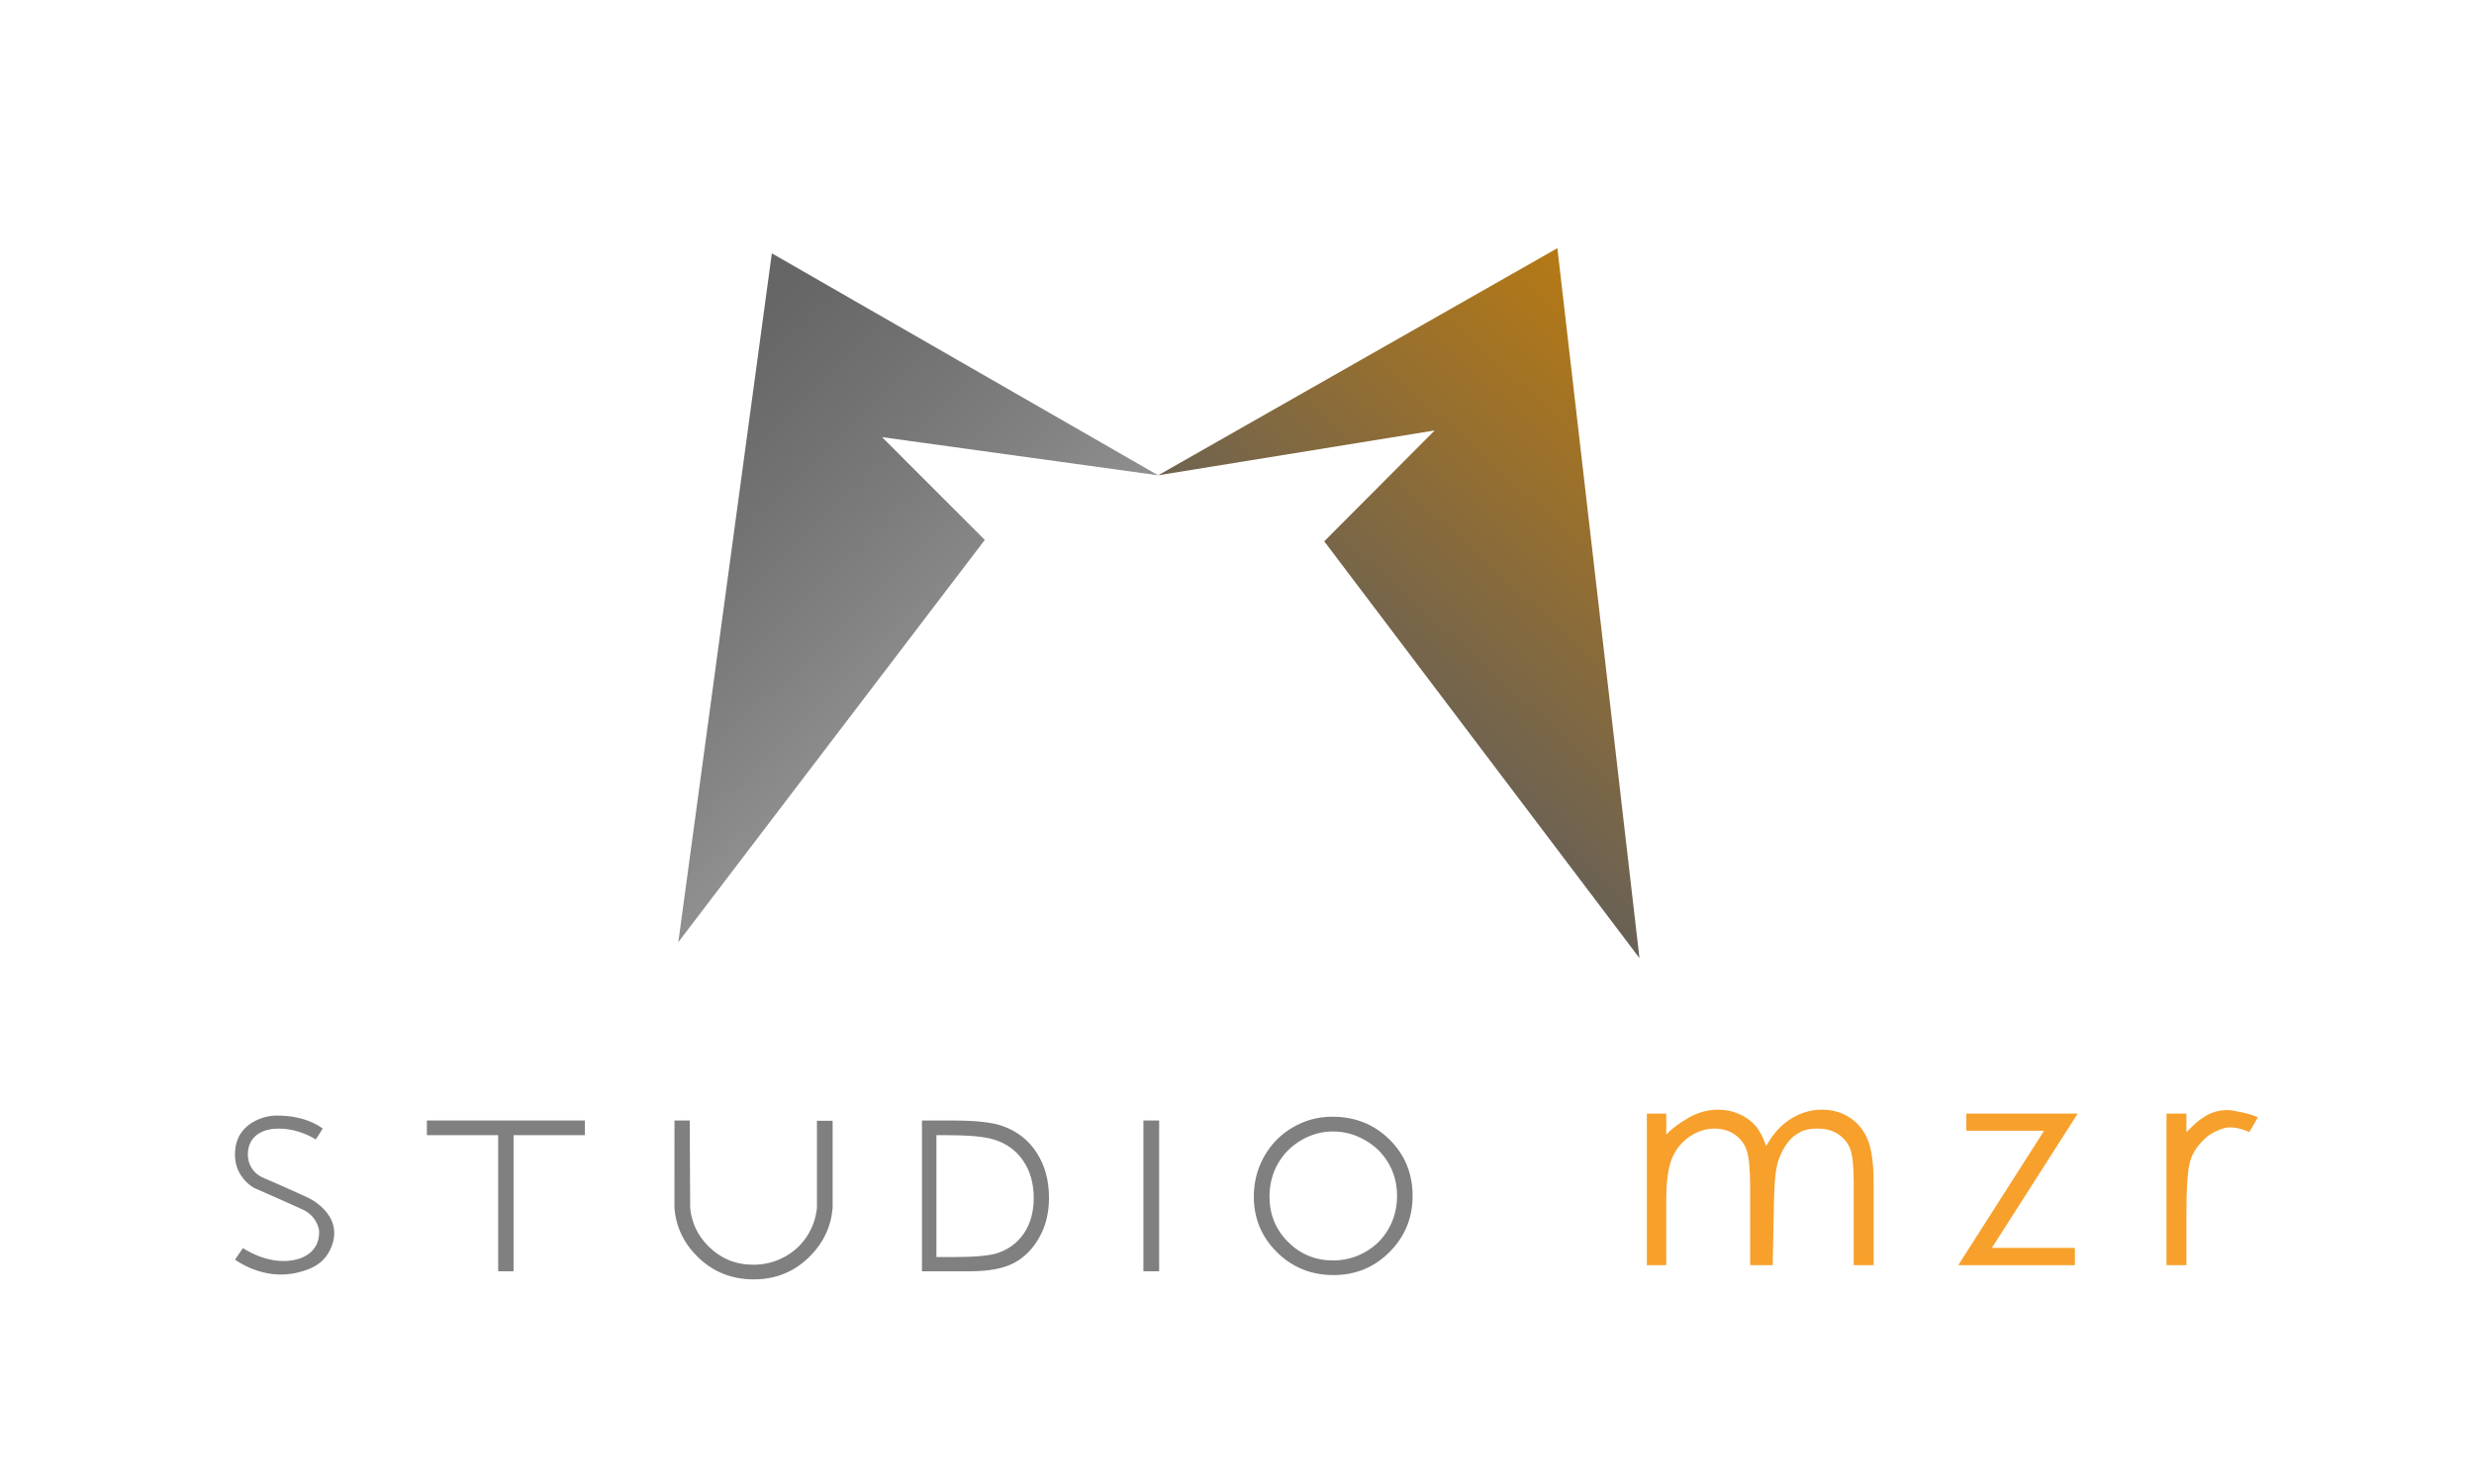 <?xml version="1.0" encoding="UTF-8" standalone="no"?>
<!-- Created with Inkscape (http://www.inkscape.org/) -->

<svg
   width="50mm"
   height="30mm"
   viewBox="0 0 50 30"
   version="1.1"
   id="svg1"
   xml:space="preserve"
   inkscape:version="1.4 (86a8ad7, 2024-10-11)"
   sodipodi:docname="logoStudiMZR.svg"
   xmlns:inkscape="http://www.inkscape.org/namespaces/inkscape"
   xmlns:sodipodi="http://sodipodi.sourceforge.net/DTD/sodipodi-0.dtd"
   xmlns:xlink="http://www.w3.org/1999/xlink"
   xmlns="http://www.w3.org/2000/svg"
   xmlns:svg="http://www.w3.org/2000/svg"><sodipodi:namedview
     id="namedview1"
     pagecolor="#ffffff"
     bordercolor="#000000"
     borderopacity="0.25"
     inkscape:showpageshadow="2"
     inkscape:pageopacity="0.0"
     inkscape:pagecheckerboard="0"
     inkscape:deskcolor="#d1d1d1"
     inkscape:document-units="mm"
     inkscape:zoom="1"
     inkscape:cx="264"
     inkscape:cy="316.5"
     inkscape:window-width="1920"
     inkscape:window-height="1017"
     inkscape:window-x="1912"
     inkscape:window-y="-8"
     inkscape:window-maximized="1"
     inkscape:current-layer="layer1" /><defs
     id="defs1"><linearGradient
       inkscape:collect="always"
       id="linearGradient24796"><stop
         style="stop-color:#696155;stop-opacity:1"
         offset="0"
         id="stop24792" /><stop
         style="stop-color:#c27d0a;stop-opacity:1"
         offset="1"
         id="stop24794" /></linearGradient><linearGradient
       inkscape:collect="always"
       id="linearGradient24011"><stop
         style="stop-color:#666666;stop-opacity:1;"
         offset="0"
         id="stop24007" /><stop
         style="stop-color:#272424;stop-opacity:0"
         offset="1"
         id="stop24009" /></linearGradient><linearGradient
       inkscape:collect="always"
       xlink:href="#linearGradient24796"
       id="linearGradient24005"
       x1="230.683"
       y1="43.657"
       x2="246.358"
       y2="26.316"
       gradientUnits="userSpaceOnUse"
       gradientTransform="matrix(0.469,0,0,0.469,-78.687,-8.556)" /><linearGradient
       inkscape:collect="always"
       xlink:href="#linearGradient24011"
       id="linearGradient24013"
       x1="198.213"
       y1="33.791"
       x2="229.385"
       y2="66.118"
       gradientUnits="userSpaceOnUse"
       gradientTransform="matrix(0.469,0,0,0.469,-78.687,-8.556)" /></defs><g
     inkscape:label="Calque 1"
     inkscape:groupmode="layer"
     id="layer1"><g
       id="layer2"
       inkscape:label="MZR"
       style="display:inline"
       transform="translate(-2.073,2.187)"><g
         aria-label="STUDIO"
         id="text23038-1-3-3"
         style="font-size:10.583px;line-height:1.25;display:inline;fill:#808080;stroke-width:0.265"
         transform="matrix(0.282,0,0,0.282,-13.331,-7.997)"><path
           d="m 85.217,101.979 v -1.051 h 11.325 v 1.051 H 91.429 v 9.758 h -1.102 v -9.758 z"
           style="font-family:'Century Gothic';-inkscape-font-specification:'Century Gothic';fill:#808080;fill-opacity:1;stroke-width:0.376"
           id="path27322-2-6-7"
           sodipodi:nodetypes="ccccccccc" /><path
           d="m 120.699,111.737 v -10.808 h 2.241 q 2.425,0 3.52,0.389 1.572,0.551 2.454,1.91 0.889,1.359 0.889,3.24 0,1.624 -0.705,2.858 -0.698,1.234 -1.822,1.822 -1.117,0.588 -3.137,0.588 z m 1.036,-1.021 h 1.249 q 2.241,0 3.108,-0.279 1.22,-0.397 1.918,-1.425 0.698,-1.036 0.698,-2.528 0,-1.565 -0.757,-2.675 -0.757,-1.109 -2.109,-1.521 -1.014,-0.309 -3.343,-0.309 h -0.764 z"
           style="font-family:'Century Gothic';-inkscape-font-specification:'Century Gothic';fill:#808080;fill-opacity:1;stroke-width:0.376"
           id="path27326-7-6-3" /><path
           d="m 136.569,100.928 h 1.129 v 10.808 h -1.129 z"
           style="font-family:'Century Gothic';-inkscape-font-specification:'Century Gothic';fill:#808080;fill-opacity:1;stroke-width:0.376"
           id="path27328-3-2-9"
           sodipodi:nodetypes="ccccc" /><path
           d="m 150.102,100.656 q 2.454,0 4.107,1.639 1.653,1.639 1.653,4.034 0,2.373 -1.653,4.026 -1.646,1.653 -4.019,1.653 -2.403,0 -4.056,-1.646 -1.653,-1.646 -1.653,-3.982 0,-1.558 0.749,-2.888 0.757,-1.33 2.057,-2.079 1.301,-0.757 2.814,-0.757 z m 0.051,1.058 q -1.198,0 -2.27,0.625 -1.073,0.625 -1.675,1.683 -0.602,1.058 -0.602,2.359 0,1.925 1.33,3.255 1.337,1.323 3.218,1.323 1.256,0 2.322,-0.61 1.073,-0.61 1.668,-1.668 0.603,-1.058 0.603,-2.351 0,-1.286 -0.603,-2.322 -0.595,-1.043 -1.683,-1.668 -1.087,-0.625 -2.307,-0.625 z"
           style="font-family:'Century Gothic';-inkscape-font-specification:'Century Gothic';fill:#808080;fill-opacity:1;stroke-width:0.376"
           id="path27330-35-8-2" /><path
           id="path27330-3-9-5-2"
           style="font-size:10.583px;line-height:1.25;font-family:'Century Gothic';-inkscape-font-specification:'Century Gothic';display:inline;fill:#808080;fill-opacity:1;stroke-width:0.376"
           d="m 102.96,107.201 c 0.109,1.338 0.653,2.495 1.632,3.47 1.102,1.097 2.454,1.646 4.056,1.646 1.582,0 2.922,-0.551 4.019,-1.653 0.969,-0.969 1.512,-2.123 1.629,-3.463 v -6.251 h -1.124 l 7.5e-4,6.251 c -0.07,0.643 -0.26,1.239 -0.572,1.788 -0.397,0.705 -0.953,1.261 -1.668,1.668 -0.71,0.407 -1.484,0.61 -2.322,0.61 -1.254,0 -2.327,-0.441 -3.218,-1.323 -0.766,-0.766 -1.201,-1.681 -1.305,-2.743 l -0.033,-6.273 h -1.092 z"
           sodipodi:nodetypes="csscccccccsccccc" /></g><path
         style="display:inline;fill:#808080;fill-opacity:1;stroke:none;stroke-width:0.04;stroke-linecap:butt;stroke-linejoin:miter;stroke-miterlimit:4;stroke-dasharray:none;stroke-opacity:1"
         d="m 6.823,23.277 0.16,-0.234 c 0,0 0.491,0.346 1.022,0.244 0.595,-0.114 0.514,-0.617 0.514,-0.617 0,0 -0.041,-0.268 -0.315,-0.399 -0.179,-0.085 -0.99,-0.441 -0.99,-0.441 0,0 -0.47,-0.236 -0.382,-0.819 0.088,-0.582 0.731,-0.641 0.731,-0.641 0,0 0.596,-0.062 1.033,0.257 l -0.141,0.221 c 0,0 -0.398,-0.272 -0.898,-0.21 -0.565,0.093 -0.468,0.59 -0.468,0.59 0,0 0.014,0.274 0.319,0.401 0.29,0.121 0.882,0.392 0.882,0.392 0,0 0.745,0.331 0.482,0.996 -0.144,0.364 -0.446,0.462 -0.684,0.521 -0.695,0.173 -1.264,-0.26 -1.264,-0.26 z"
         id="path31753-6-0-0"
         sodipodi:nodetypes="ccscscscccccscssc" /><g
         aria-label="STUDIO"
         id="text23038-1-3-7"
         style="font-size:10.583px;line-height:1.25;display:inline;stroke-width:0.265"
         transform="translate(4.539,73.464)" /><path
         style="display:inline;fill:url(#linearGradient24013);fill-opacity:1;stroke:none;stroke-width:0.154px;stroke-linecap:butt;stroke-linejoin:miter;stroke-opacity:1"
         d="m 19.899,6.65 2.077,2.077 -6.194,8.132 1.89,-13.925 7.807,4.487 z"
         id="path870-3-0-8-8-3"
         sodipodi:nodetypes="cccccc" /><path
         style="display:inline;fill:url(#linearGradient24005);fill-opacity:1;stroke:none;stroke-width:0.154px;stroke-linecap:butt;stroke-linejoin:miter;stroke-opacity:1"
         d="M 25.48,7.421 33.548,2.83 35.207,17.182 28.836,8.756 31.068,6.515 Z"
         id="path1051-0-0-5-52-4"
         sodipodi:nodetypes="cccccc" /><g
         aria-label="mzr"
         id="text16281"
         style="font-size:15.3px;line-height:1.25;stroke-width:0.382"
         transform="matrix(0.377,0,0,0.377,-85,9.271)"><path
           d="m 319.248,29.32 h 1.038 c 0,0 0.011,1.027 0,1.122 0.459,-0.454 0.737,-0.614 1.121,-0.853 0.528,-0.319 1.083,-0.478 1.666,-0.478 0.393,0 0.767,0.077 1.121,0.232 0.354,0.154 0.642,0.361 0.867,0.62 0.224,0.254 0.418,0.62 0.583,1.098 0.349,-0.637 0.784,-1.121 1.307,-1.449 0.523,-0.334 1.086,-0.501 1.688,-0.501 0.563,0 1.058,0.142 1.487,0.426 0.433,0.284 0.755,0.68 0.964,1.188 0.209,0.508 0.314,1.27 0.314,2.286 v 4.437 h -1.068 v -4.437 c 0,-0.872 -0.062,-1.469 -0.187,-1.793 -0.125,-0.329 -0.339,-0.593 -0.642,-0.792 -0.299,-0.199 -0.657,-0.299 -1.076,-0.299 -0.508,0 -0.835,0.032 -1.376,0.464 -0.36,0.341 -0.576,0.756 -0.738,1.19 -0.187,0.501 -0.236,1.319 -0.259,2.484 l -0.064,3.182 h -1.209 v -4.161 c 0,-0.981 -0.062,-1.646 -0.187,-1.995 -0.12,-0.354 -0.331,-0.635 -0.635,-0.844 -0.304,-0.214 -0.665,-0.321 -1.083,-0.321 -0.483,0 -0.936,0.147 -1.36,0.441 -0.418,0.289 -0.73,0.68 -0.934,1.173 -0.199,0.493 -0.299,1.248 -0.299,2.264 v 3.444 h -1.038 z"
           style="font-family:'Century Gothic';-inkscape-font-specification:'Century Gothic';fill:#f7a02c;fill-opacity:1"
           id="path19813"
           sodipodi:nodetypes="ccccsscccscssccsccscssccsccsccsccc" /><path
           d="m 336.375,29.32 h 5.969 l -4.602,7.202 h 4.452 v 0.926 h -6.253 l 4.602,-7.209 h -4.169 z"
           style="font-family:'Century Gothic';-inkscape-font-specification:'Century Gothic';fill:#f7a02c;fill-opacity:1"
           id="path19815" /><path
           d="m 347.105,29.32 h 1.068 v 0.996 c 0.404,-0.404 0.623,-0.625 1.009,-0.854 0.354,-0.234 0.807,-0.33 1.191,-0.33 0.289,0 1.3,0.209 1.629,0.393 l -0.46,0.786 c -0.219,-0.095 -0.872,-0.376 -1.426,-0.185 0,0 -0.536,0.166 -0.86,0.455 -0.324,0.284 -0.719,0.706 -0.889,1.308 -0.129,0.463 -0.194,1.399 -0.194,2.809 v 2.749 h -1.068 z"
           style="font-family:'Century Gothic';-inkscape-font-specification:'Century Gothic';fill:#f7a02c;fill-opacity:1"
           id="path19817"
           sodipodi:nodetypes="ccccscccccsccc" /></g></g></g></svg>
